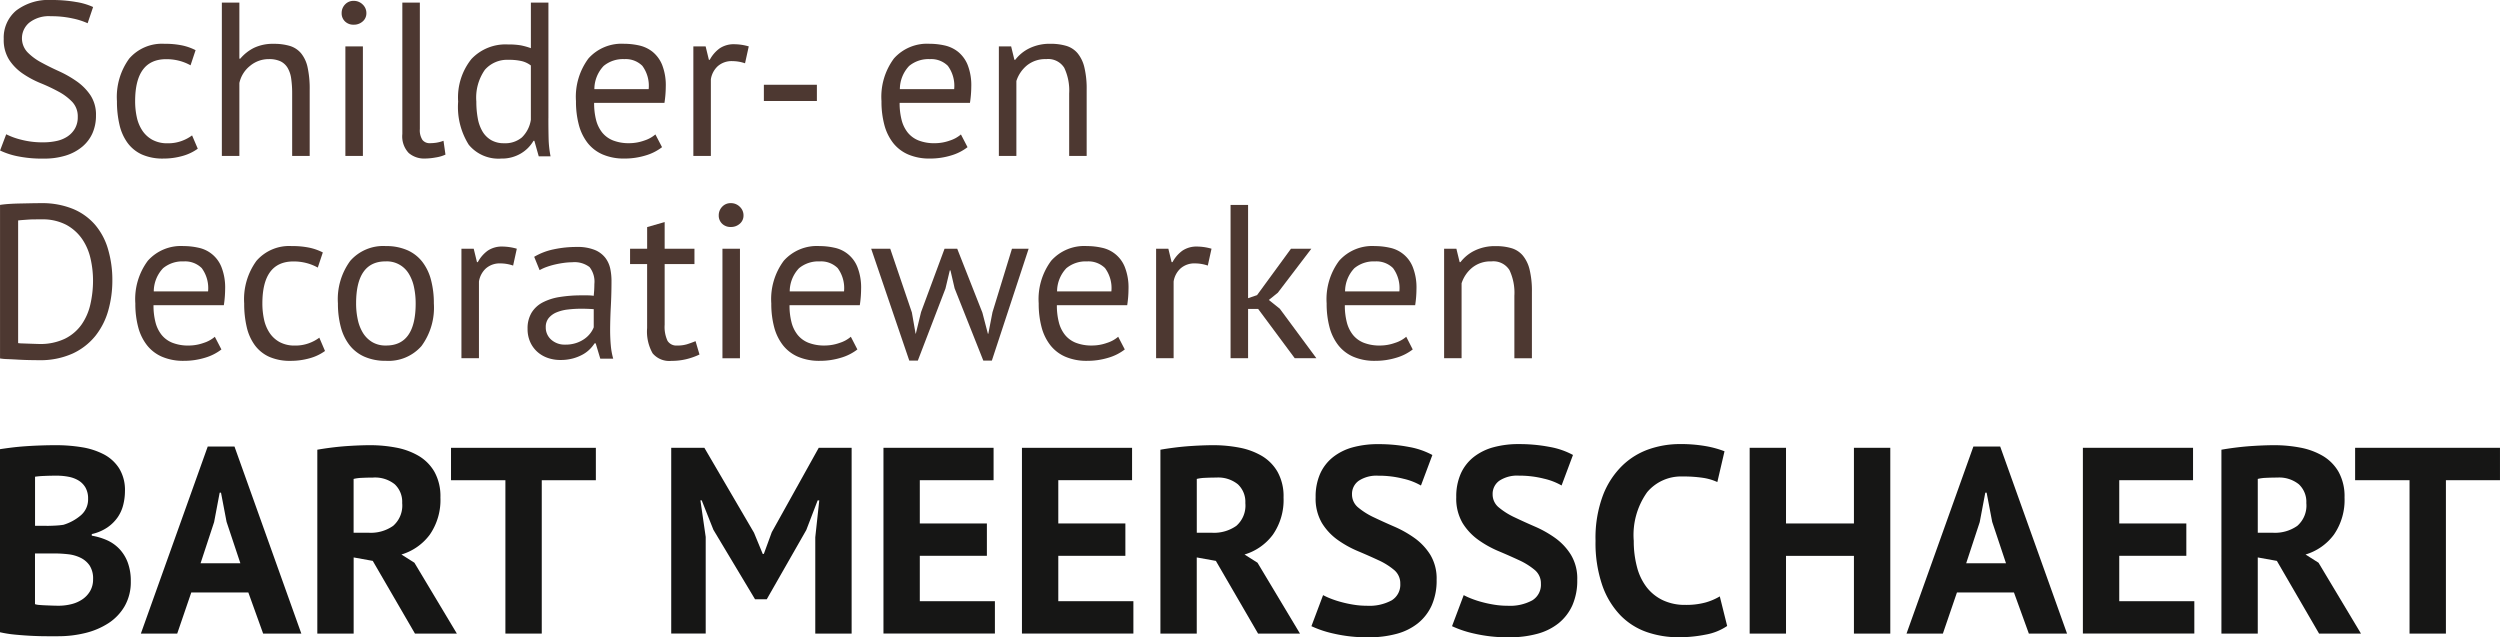 <svg id="Layer_1" data-name="Layer 1" xmlns="http://www.w3.org/2000/svg" viewBox="0 0 231.063 58.902">
  <defs>
    <style>
      .cls-1 {
        fill: #4d3831;
      }

      .cls-2 {
        fill: #161615;
      }
    </style>
  </defs>
  <title>bm tekst</title>
  <g>
    <g>
      <path class="cls-1" d="M19.215,23.518a1.943,1.943,0,0,0-.506-1.386,5.069,5.069,0,0,0-1.265-.951,16.55,16.55,0,0,0-1.65-.779,8.9,8.9,0,0,1-1.649-.88,4.606,4.606,0,0,1-1.265-1.276,3.412,3.412,0,0,1-.507-1.933,3.263,3.263,0,0,1,1.155-2.631,4.951,4.951,0,0,1,3.278-.971,12.676,12.676,0,0,1,2.247.182,6.024,6.024,0,0,1,1.58.465l-0.506,1.5a6.625,6.625,0,0,0-1.367-.439,9.03,9.03,0,0,0-2.034-.209,2.927,2.927,0,0,0-2,.6,1.882,1.882,0,0,0-.163,2.723,5.208,5.208,0,0,0,1.265.941c0.507,0.277,1.056.55,1.65,0.819a10.11,10.11,0,0,1,1.649.941,4.935,4.935,0,0,1,1.265,1.285,3.253,3.253,0,0,1,.507,1.862,4,4,0,0,1-.324,1.64,3.449,3.449,0,0,1-.952,1.255,4.411,4.411,0,0,1-1.517.81,6.683,6.683,0,0,1-2.024.283,11.287,11.287,0,0,1-2.51-.233,6.9,6.9,0,0,1-1.538-.516l0.568-1.5a6.511,6.511,0,0,0,1.375.5,7.813,7.813,0,0,0,2.044.246,5.754,5.754,0,0,0,1.255-.131,2.856,2.856,0,0,0,1.011-.426,2.19,2.19,0,0,0,.679-0.739A2.1,2.1,0,0,0,19.215,23.518Z" transform="translate(-12.028 -12.71)"/>
      <path class="cls-1" d="M30.307,26.454a4.416,4.416,0,0,1-1.438.678,6.43,6.43,0,0,1-1.741.233,4.711,4.711,0,0,1-1.983-.375,3.385,3.385,0,0,1-1.326-1.072,4.554,4.554,0,0,1-.748-1.68,9.366,9.366,0,0,1-.234-2.176,6.025,6.025,0,0,1,1.133-3.937,4,4,0,0,1,3.26-1.366,7.66,7.66,0,0,1,1.649.152,5.014,5.014,0,0,1,1.226.436l-0.466,1.4a4.418,4.418,0,0,0-1.033-.416,4.7,4.7,0,0,0-1.214-.152q-2.874,0-2.874,3.887a6.938,6.938,0,0,0,.152,1.468,3.607,3.607,0,0,0,.507,1.235,2.639,2.639,0,0,0,.931.86,2.868,2.868,0,0,0,1.426.324,3.6,3.6,0,0,0,1.306-.223,3.7,3.7,0,0,0,.941-0.506Z" transform="translate(-12.028 -12.71)"/>
      <path class="cls-1" d="M39.031,27.122V21.353a9.511,9.511,0,0,0-.091-1.387,2.657,2.657,0,0,0-.334-0.992,1.564,1.564,0,0,0-.659-0.6,2.477,2.477,0,0,0-1.082-.2,2.676,2.676,0,0,0-1.72.618,2.78,2.78,0,0,0-.993,1.589v6.74H32.533V12.953h1.619v5.182h0.082a3.967,3.967,0,0,1,1.265-1,4.035,4.035,0,0,1,1.832-.374,5.085,5.085,0,0,1,1.478.192,2.181,2.181,0,0,1,1.043.679,3.069,3.069,0,0,1,.606,1.305,9.288,9.288,0,0,1,.193,2.075v6.113H39.031Z" transform="translate(-12.028 -12.71)"/>
      <path class="cls-1" d="M43.605,13.924a1.127,1.127,0,0,1,.313-0.8,1.051,1.051,0,0,1,.8-0.334,1.154,1.154,0,0,1,.83.334,1.076,1.076,0,0,1,.343.8,0.982,0.982,0,0,1-.343.769,1.215,1.215,0,0,1-.83.3,1.1,1.1,0,0,1-.8-0.3A1.024,1.024,0,0,1,43.605,13.924ZM43.95,17h1.619v10.12H43.95V17Z" transform="translate(-12.028 -12.71)"/>
      <path class="cls-1" d="M50.832,24.632a1.642,1.642,0,0,0,.242,1.012,0.831,0.831,0,0,0,.689.3,4.288,4.288,0,0,0,.567-0.041,3.231,3.231,0,0,0,.689-0.182L53.2,27a3.372,3.372,0,0,1-.9.263,5.891,5.891,0,0,1-1,.1,2.183,2.183,0,0,1-1.5-.516,2.232,2.232,0,0,1-.586-1.751V12.953h1.619V24.632Z" transform="translate(-12.028 -12.71)"/>
      <path class="cls-1" d="M62.713,23.64q0,1.033.02,1.872a9.623,9.623,0,0,0,.181,1.65H61.822l-0.405-1.437H61.336A3.267,3.267,0,0,1,60.161,26.9a3.415,3.415,0,0,1-1.8.465,3.553,3.553,0,0,1-3.006-1.275,6.535,6.535,0,0,1-.982-3.988A5.669,5.669,0,0,1,55.6,18.165a4.328,4.328,0,0,1,3.37-1.346,6.842,6.842,0,0,1,1.184.081,6.127,6.127,0,0,1,.941.263V12.953h1.621V23.64Zm-4.09,2.308a2.388,2.388,0,0,0,1.641-.537,2.865,2.865,0,0,0,.829-1.629v-5.02a2.262,2.262,0,0,0-.829-0.4,5.084,5.084,0,0,0-1.235-.122,2.726,2.726,0,0,0-2.186.921,4.489,4.489,0,0,0-.789,2.945,8.322,8.322,0,0,0,.132,1.538,3.61,3.61,0,0,0,.435,1.214,2.259,2.259,0,0,0,.8.8A2.321,2.321,0,0,0,58.623,25.948Z" transform="translate(-12.028 -12.71)"/>
      <path class="cls-1" d="M73.217,26.312a4.573,4.573,0,0,1-1.529.769,6.616,6.616,0,0,1-1.952.283,4.945,4.945,0,0,1-2-.375,3.564,3.564,0,0,1-1.4-1.072,4.637,4.637,0,0,1-.809-1.67,8.329,8.329,0,0,1-.264-2.186,5.941,5.941,0,0,1,1.153-3.948,4.1,4.1,0,0,1,3.3-1.356,6.372,6.372,0,0,1,1.377.152,3.06,3.06,0,0,1,1.234.577,3.024,3.024,0,0,1,.891,1.2,5.156,5.156,0,0,1,.344,2.055,10.072,10.072,0,0,1-.122,1.478h-6.5a6.248,6.248,0,0,0,.181,1.579,3.1,3.1,0,0,0,.567,1.164,2.459,2.459,0,0,0,1,.728,3.971,3.971,0,0,0,1.507.254,4.129,4.129,0,0,0,1.377-.243,2.929,2.929,0,0,0,1.031-.567Zm-3.481-8.137a2.806,2.806,0,0,0-1.914.628,3.137,3.137,0,0,0-.86,2.145h5.019a3.107,3.107,0,0,0-.586-2.155A2.179,2.179,0,0,0,69.736,18.175Z" transform="translate(-12.028 -12.71)"/>
      <path class="cls-1" d="M80.888,18.56a3.638,3.638,0,0,0-1.153-.2,1.932,1.932,0,0,0-1.377.475,2.087,2.087,0,0,0-.628,1.2v7.085H76.111V17h1.135l0.3,1.235H77.63a3.127,3.127,0,0,1,.921-1.062,2.336,2.336,0,0,1,1.367-.375,4.959,4.959,0,0,1,1.314.2Z" transform="translate(-12.028 -12.71)"/>
      <path class="cls-1" d="M82.629,20.544h4.9v1.5h-4.9v-1.5Z" transform="translate(-12.028 -12.71)"/>
      <path class="cls-1" d="M101.453,26.312a4.573,4.573,0,0,1-1.529.769,6.616,6.616,0,0,1-1.952.283,4.945,4.945,0,0,1-2-.375,3.564,3.564,0,0,1-1.4-1.072,4.637,4.637,0,0,1-.809-1.67,8.329,8.329,0,0,1-.264-2.186,5.941,5.941,0,0,1,1.153-3.948,4.1,4.1,0,0,1,3.3-1.356,6.372,6.372,0,0,1,1.377.152,3.06,3.06,0,0,1,1.234.577,3.024,3.024,0,0,1,.891,1.2,5.156,5.156,0,0,1,.344,2.055,10.072,10.072,0,0,1-.122,1.478h-6.5A6.248,6.248,0,0,0,95.36,23.8a3.1,3.1,0,0,0,.567,1.164,2.459,2.459,0,0,0,1,.728,3.971,3.971,0,0,0,1.507.254,4.129,4.129,0,0,0,1.377-.243,2.929,2.929,0,0,0,1.031-.567Zm-3.481-8.137a2.806,2.806,0,0,0-1.914.628,3.137,3.137,0,0,0-.86,2.145h5.019a3.107,3.107,0,0,0-.586-2.155A2.179,2.179,0,0,0,97.973,18.175Z" transform="translate(-12.028 -12.71)"/>
      <path class="cls-1" d="M110.846,27.122V21.353a4.906,4.906,0,0,0-.456-2.379,1.752,1.752,0,0,0-1.669-.8,2.691,2.691,0,0,0-1.772.577,3.086,3.086,0,0,0-.982,1.447v6.922h-1.619V17h1.135l0.3,1.235h0.081a3.673,3.673,0,0,1,1.306-1.062,4.271,4.271,0,0,1,1.952-.415,5.007,5.007,0,0,1,1.458.192,2.181,2.181,0,0,1,1.043.679,3.225,3.225,0,0,1,.628,1.305,8.455,8.455,0,0,1,.212,2.075v6.113h-1.619Z" transform="translate(-12.028 -12.71)"/>
    </g>
    <g>
      <path class="cls-1" d="M12.028,31.649c0.257-.041.544-0.071,0.86-0.091s0.649-.034.993-0.04l1.011-.021c0.331-.007.637-0.01,0.921-0.01a7.533,7.533,0,0,1,2.945.526,5.467,5.467,0,0,1,2.054,1.468,6.07,6.07,0,0,1,1.2,2.257,10.031,10.031,0,0,1,.4,2.895,10.148,10.148,0,0,1-.374,2.762,6.677,6.677,0,0,1-1.184,2.348,5.85,5.85,0,0,1-2.105,1.64A7.247,7.247,0,0,1,15.611,46q-0.324,0-.84-0.01t-1.062-.04Q13.163,45.918,12.7,45.9a5.008,5.008,0,0,1-.669-0.06V31.649Zm3.826,1.336H15.277c-0.209,0-.413.007-0.616,0.02l-0.557.04c-0.17.014-.3,0.027-0.4,0.04V44.421a2.774,2.774,0,0,0,.385.03l0.586,0.021,0.586,0.02c0.189,0.007.318,0.011,0.385,0.011a5.25,5.25,0,0,0,2.379-.486,4.115,4.115,0,0,0,1.538-1.305,5.285,5.285,0,0,0,.819-1.883,9.853,9.853,0,0,0,.244-2.2,9.081,9.081,0,0,0-.224-1.994,5.234,5.234,0,0,0-.768-1.812A4.257,4.257,0,0,0,18.172,33.5,4.694,4.694,0,0,0,15.855,32.985Z" transform="translate(-12.028 -12.71)"/>
      <path class="cls-1" d="M32.493,45.008a4.589,4.589,0,0,1-1.529.769,6.619,6.619,0,0,1-1.954.283,4.95,4.95,0,0,1-2-.375,3.559,3.559,0,0,1-1.4-1.072,4.613,4.613,0,0,1-.81-1.67,8.4,8.4,0,0,1-.264-2.186,5.941,5.941,0,0,1,1.155-3.948,4.093,4.093,0,0,1,3.3-1.356,6.357,6.357,0,0,1,1.375.152,2.912,2.912,0,0,1,2.127,1.781,5.159,5.159,0,0,1,.343,2.055,10.055,10.055,0,0,1-.12,1.478h-6.5A6.169,6.169,0,0,0,26.4,42.5a3.074,3.074,0,0,0,.567,1.164,2.442,2.442,0,0,0,1,.728,3.98,3.98,0,0,0,1.509.254,4.12,4.12,0,0,0,1.375-.243,2.924,2.924,0,0,0,1.033-.567Zm-3.482-8.137A2.8,2.8,0,0,0,27.1,37.5a3.137,3.137,0,0,0-.86,2.145h5.019a3.115,3.115,0,0,0-.586-2.155A2.183,2.183,0,0,0,29.011,36.871Z" transform="translate(-12.028 -12.71)"/>
      <path class="cls-1" d="M42.067,45.15a4.416,4.416,0,0,1-1.438.678,6.43,6.43,0,0,1-1.741.233,4.711,4.711,0,0,1-1.983-.375,3.385,3.385,0,0,1-1.326-1.072,4.554,4.554,0,0,1-.748-1.68,9.366,9.366,0,0,1-.234-2.176A6.025,6.025,0,0,1,35.73,36.82a4,4,0,0,1,3.26-1.366,7.66,7.66,0,0,1,1.649.152,5.014,5.014,0,0,1,1.226.436l-0.466,1.4a4.418,4.418,0,0,0-1.033-.416,4.7,4.7,0,0,0-1.214-.152q-2.874,0-2.874,3.887a6.938,6.938,0,0,0,.152,1.468,3.607,3.607,0,0,0,.507,1.235,2.639,2.639,0,0,0,.931.86,2.868,2.868,0,0,0,1.426.324,3.6,3.6,0,0,0,1.306-.223,3.7,3.7,0,0,0,.941-0.506Z" transform="translate(-12.028 -12.71)"/>
      <path class="cls-1" d="M43.261,40.757A5.979,5.979,0,0,1,44.4,36.82a4.05,4.05,0,0,1,3.289-1.366,4.826,4.826,0,0,1,1.973.374A3.583,3.583,0,0,1,51.054,36.9a4.622,4.622,0,0,1,.809,1.679,8.363,8.363,0,0,1,.264,2.176,5.989,5.989,0,0,1-1.143,3.937,4.05,4.05,0,0,1-3.289,1.366,4.812,4.812,0,0,1-1.973-.375,3.58,3.58,0,0,1-1.387-1.072,4.632,4.632,0,0,1-.809-1.68A8.363,8.363,0,0,1,43.261,40.757Zm1.68,0a6.969,6.969,0,0,0,.152,1.478,3.876,3.876,0,0,0,.476,1.235,2.557,2.557,0,0,0,.85.85,2.381,2.381,0,0,0,1.275.324q2.752,0.02,2.752-3.887a7.19,7.19,0,0,0-.152-1.5,3.883,3.883,0,0,0-.476-1.235,2.363,2.363,0,0,0-2.125-1.154Q44.941,36.851,44.941,40.757Z" transform="translate(-12.028 -12.71)"/>
      <path class="cls-1" d="M59.453,37.256a3.638,3.638,0,0,0-1.153-.2,1.932,1.932,0,0,0-1.377.475,2.087,2.087,0,0,0-.628,1.2v7.085H54.676V35.7h1.135l0.3,1.235h0.081a3.127,3.127,0,0,1,.921-1.062,2.336,2.336,0,0,1,1.367-.375,4.959,4.959,0,0,1,1.314.2Z" transform="translate(-12.028 -12.71)"/>
      <path class="cls-1" d="M61.4,36.446a5.839,5.839,0,0,1,1.792-.689,10,10,0,0,1,2.135-.222,4.221,4.221,0,0,1,1.69.283,2.364,2.364,0,0,1,.972.739,2.537,2.537,0,0,1,.445,1,5.47,5.47,0,0,1,.112,1.093q0,1.214-.061,2.368T68.42,43.207q0,0.749.061,1.417a6.548,6.548,0,0,0,.222,1.235H67.509l-0.425-1.417h-0.1a3.406,3.406,0,0,1-.456.557,2.919,2.919,0,0,1-.657.485,4.137,4.137,0,0,1-.891.355,4.307,4.307,0,0,1-1.153.142,3.506,3.506,0,0,1-1.2-.2A2.8,2.8,0,0,1,61.66,45.2a2.685,2.685,0,0,1-.637-0.9,2.931,2.931,0,0,1-.234-1.194,2.805,2.805,0,0,1,.366-1.488,2.626,2.626,0,0,1,1.021-.951,5.068,5.068,0,0,1,1.58-.506,12.527,12.527,0,0,1,2.034-.152h0.557a3.882,3.882,0,0,1,.555.04,10.89,10.89,0,0,0,.061-1.093,2.177,2.177,0,0,0-.445-1.559,2.28,2.28,0,0,0-1.619-.446,5.717,5.717,0,0,0-.74.053c-0.262.035-.532,0.083-0.809,0.146a6.64,6.64,0,0,0-.789.229,4.037,4.037,0,0,0-.659.3Zm2.874,8.117a3.123,3.123,0,0,0,1.011-.152,2.9,2.9,0,0,0,.769-0.385,2.437,2.437,0,0,0,.537-0.516,2.289,2.289,0,0,0,.313-0.546v-1.68c-0.188-.013-0.381-0.023-0.577-0.03s-0.387-.01-0.577-0.01a10.422,10.422,0,0,0-1.224.071,3.876,3.876,0,0,0-1.053.263,1.855,1.855,0,0,0-.73.526,1.291,1.291,0,0,0-.273.84,1.494,1.494,0,0,0,.507,1.164A1.859,1.859,0,0,0,64.271,44.562Z" transform="translate(-12.028 -12.71)"/>
      <path class="cls-1" d="M70.262,35.7H71.84v-2l1.619-.466V35.7h2.754v1.417H73.459v5.606a3.061,3.061,0,0,0,.264,1.487,0.958,0.958,0,0,0,.891.436,3.062,3.062,0,0,0,.891-0.112q0.363-.11.809-0.293l0.364,1.235a6.221,6.221,0,0,1-1.194.425,5.75,5.75,0,0,1-1.4.162,2,2,0,0,1-1.739-.7,4.091,4.091,0,0,1-.507-2.337v-5.91H70.262V35.7Z" transform="translate(-12.028 -12.71)"/>
      <path class="cls-1" d="M78.458,32.62a1.129,1.129,0,0,1,.315-0.8,1.05,1.05,0,0,1,.8-0.334,1.148,1.148,0,0,1,.83.334,1.078,1.078,0,0,1,.344.8,0.983,0.983,0,0,1-.344.769,1.209,1.209,0,0,1-.83.3,1.1,1.1,0,0,1-.8-0.3A1.026,1.026,0,0,1,78.458,32.62ZM78.8,35.7h1.619v10.12H78.8V35.7Z" transform="translate(-12.028 -12.71)"/>
      <path class="cls-1" d="M91.272,45.008a4.589,4.589,0,0,1-1.529.769,6.619,6.619,0,0,1-1.954.283,4.95,4.95,0,0,1-2-.375,3.559,3.559,0,0,1-1.4-1.072,4.613,4.613,0,0,1-.81-1.67,8.4,8.4,0,0,1-.264-2.186,5.941,5.941,0,0,1,1.155-3.948,4.093,4.093,0,0,1,3.3-1.356,6.357,6.357,0,0,1,1.375.152,2.912,2.912,0,0,1,2.127,1.781,5.159,5.159,0,0,1,.343,2.055,10.055,10.055,0,0,1-.12,1.478H85a6.169,6.169,0,0,0,.183,1.579,3.074,3.074,0,0,0,.567,1.164,2.442,2.442,0,0,0,1,.728,3.98,3.98,0,0,0,1.509.254,4.12,4.12,0,0,0,1.375-.243,2.924,2.924,0,0,0,1.033-.567ZM87.79,36.871a2.8,2.8,0,0,0-1.912.628,3.137,3.137,0,0,0-.86,2.145h5.019a3.115,3.115,0,0,0-.586-2.155A2.183,2.183,0,0,0,87.79,36.871Z" transform="translate(-12.028 -12.71)"/>
      <path class="cls-1" d="M100.5,35.7l2.327,5.91,0.507,1.943h0.04l0.385-1.983,1.8-5.87H107.1L103.7,46.04h-0.789l-2.652-6.679L99.874,37.7H99.813l-0.4,1.68L96.858,46.04H96.069L92.547,35.7h1.761l2,5.89,0.344,1.963h0.02l0.486-2L99.328,35.7H100.5Z" transform="translate(-12.028 -12.71)"/>
      <path class="cls-1" d="M115.987,45.008a4.589,4.589,0,0,1-1.529.769,6.619,6.619,0,0,1-1.954.283,4.95,4.95,0,0,1-2-.375,3.559,3.559,0,0,1-1.4-1.072,4.613,4.613,0,0,1-.81-1.67,8.4,8.4,0,0,1-.264-2.186,5.941,5.941,0,0,1,1.155-3.948,4.093,4.093,0,0,1,3.3-1.356,6.357,6.357,0,0,1,1.375.152,2.912,2.912,0,0,1,2.127,1.781,5.159,5.159,0,0,1,.343,2.055,10.055,10.055,0,0,1-.12,1.478h-6.5a6.169,6.169,0,0,0,.183,1.579,3.074,3.074,0,0,0,.567,1.164,2.442,2.442,0,0,0,1,.728,3.98,3.98,0,0,0,1.509.254,4.12,4.12,0,0,0,1.375-.243,2.924,2.924,0,0,0,1.033-.567ZM112.5,36.871a2.8,2.8,0,0,0-1.912.628,3.137,3.137,0,0,0-.86,2.145h5.019a3.115,3.115,0,0,0-.586-2.155A2.183,2.183,0,0,0,112.5,36.871Z" transform="translate(-12.028 -12.71)"/>
      <path class="cls-1" d="M123.658,37.256a3.648,3.648,0,0,0-1.155-.2,1.927,1.927,0,0,0-1.375.475,2.068,2.068,0,0,0-.628,1.2v7.085h-1.619V35.7h1.133l0.3,1.235H120.4a3.092,3.092,0,0,1,.921-1.062,2.33,2.33,0,0,1,1.366-.375,4.96,4.96,0,0,1,1.316.2Z" transform="translate(-12.028 -12.71)"/>
      <path class="cls-1" d="M128.313,41.263h-0.931v4.555h-1.619V31.649h1.619v8.622l0.83-.283,3.136-4.291h1.883l-3.1,4.069-0.83.668,1.013,0.81,3.38,4.574h-2Z" transform="translate(-12.028 -12.71)"/>
      <path class="cls-1" d="M142.6,45.008a4.589,4.589,0,0,1-1.529.769,6.619,6.619,0,0,1-1.954.283,4.95,4.95,0,0,1-2-.375,3.559,3.559,0,0,1-1.4-1.072,4.613,4.613,0,0,1-.81-1.67,8.4,8.4,0,0,1-.264-2.186A5.941,5.941,0,0,1,135.8,36.81a4.093,4.093,0,0,1,3.3-1.356,6.357,6.357,0,0,1,1.375.152,2.912,2.912,0,0,1,2.127,1.781,5.159,5.159,0,0,1,.343,2.055,10.055,10.055,0,0,1-.12,1.478h-6.5a6.169,6.169,0,0,0,.183,1.579,3.074,3.074,0,0,0,.567,1.164,2.442,2.442,0,0,0,1,.728,3.98,3.98,0,0,0,1.509.254,4.12,4.12,0,0,0,1.375-.243A2.924,2.924,0,0,0,142,43.834Zm-3.482-8.137a2.8,2.8,0,0,0-1.912.628,3.137,3.137,0,0,0-.86,2.145h5.019a3.115,3.115,0,0,0-.586-2.155A2.183,2.183,0,0,0,139.121,36.871Z" transform="translate(-12.028 -12.71)"/>
      <path class="cls-1" d="M151.994,45.818V40.049a4.906,4.906,0,0,0-.456-2.379,1.752,1.752,0,0,0-1.669-.8,2.691,2.691,0,0,0-1.772.577,3.086,3.086,0,0,0-.982,1.447v6.922H145.5V35.7h1.135l0.3,1.235h0.081a3.673,3.673,0,0,1,1.306-1.062,4.271,4.271,0,0,1,1.952-.415,5.007,5.007,0,0,1,1.458.192,2.181,2.181,0,0,1,1.043.679,3.225,3.225,0,0,1,.628,1.305,8.455,8.455,0,0,1,.212,2.075v6.113h-1.619Z" transform="translate(-12.028 -12.71)"/>
    </g>
    <g>
      <path class="cls-2" d="M23.577,58.1a5.265,5.265,0,0,1-.16,1.275,3.482,3.482,0,0,1-.527,1.164,3.718,3.718,0,0,1-.956.932,4.181,4.181,0,0,1-1.423.6V62.22a5.857,5.857,0,0,1,1.4.417,3.6,3.6,0,0,1,1.151.809,3.7,3.7,0,0,1,.772,1.251,4.865,4.865,0,0,1,.283,1.741,4.484,4.484,0,0,1-.565,2.292,4.672,4.672,0,0,1-1.509,1.583,6.956,6.956,0,0,1-2.145.907,10.4,10.4,0,0,1-2.477.294H16.355q-0.65,0-1.4-.037t-1.521-.111a10.837,10.837,0,0,1-1.409-.221V54.226q0.464-.073,1.066-0.148t1.287-.123q0.685-.048,1.411-0.073t1.435-.025a14.669,14.669,0,0,1,2.341.184,6.7,6.7,0,0,1,2.036.651,3.723,3.723,0,0,1,1.435,1.3A3.816,3.816,0,0,1,23.577,58.1Zm-7.234,3.212c0.229,0,.495-0.008.8-0.024a7.093,7.093,0,0,0,.746-0.073,4.421,4.421,0,0,0,1.606-.874,1.923,1.923,0,0,0,.675-1.529,2.011,2.011,0,0,0-.245-1.043,1.856,1.856,0,0,0-.649-0.656,2.791,2.791,0,0,0-.92-0.339,5.8,5.8,0,0,0-1.08-.1q-0.638,0-1.177.025a7.6,7.6,0,0,0-.832.072v4.538h1.078Zm1.1,7.382a4.842,4.842,0,0,0,1.189-.146,3.147,3.147,0,0,0,1.018-.449,2.358,2.358,0,0,0,.71-0.765,2.128,2.128,0,0,0,.271-1.093,2.2,2.2,0,0,0-.319-1.262,2.166,2.166,0,0,0-.834-0.715,3.463,3.463,0,0,0-1.151-.328,11.436,11.436,0,0,0-1.275-.073h-1.79v4.686a1.555,1.555,0,0,0,.391.073c0.18,0.016.371,0.028,0.577,0.036l0.637,0.025C17.091,68.69,17.283,68.694,17.447,68.694Z" transform="translate(-12.028 -12.71)"/>
      <path class="cls-2" d="M34.98,67.468H29.708l-1.3,3.8H25.048l6.18-17.288H33.7l6.178,17.288h-3.53Zm-4.414-2.7h3.678l-1.275-3.825-0.515-2.7H32.332l-0.515,2.722Z" transform="translate(-12.028 -12.71)"/>
      <path class="cls-2" d="M41.356,54.275q0.563-.1,1.213-0.184t1.3-.136q0.65-.048,1.263-0.073c0.409-.017.784-0.025,1.128-0.025a12.731,12.731,0,0,1,2.367.221,6.477,6.477,0,0,1,2.083.76,4.07,4.07,0,0,1,1.473,1.484,4.636,4.636,0,0,1,.551,2.367,5.629,5.629,0,0,1-.98,3.432,5.053,5.053,0,0,1-2.624,1.839l1.2,0.76,3.923,6.548H50.38l-3.9-6.719-1.766-.318v7.038H41.356V54.275ZM46.5,56.85c-0.343,0-.682.009-1.018,0.025a3.8,3.8,0,0,0-.772.1V61.95h1.423a3.582,3.582,0,0,0,2.231-.638A2.491,2.491,0,0,0,49.2,59.2a2.223,2.223,0,0,0-.686-1.729A2.9,2.9,0,0,0,46.5,56.85Z" transform="translate(-12.028 -12.71)"/>
      <path class="cls-2" d="M67.1,57.095h-5V71.269H58.74V57.095H53.713V54.1H67.1v2.991Z" transform="translate(-12.028 -12.71)"/>
      <path class="cls-2" d="M87.38,62.367l0.369-3.408H87.6L86.548,61.7l-3.654,6.4h-1.08l-3.85-6.425-1.08-2.722H76.764l0.489,3.384v8.926H74.066V54.1h3.065l4.586,7.847,0.808,1.962h0.1L83.359,61.9l4.34-7.8h3.041V71.269H87.38v-8.9Z" transform="translate(-12.028 -12.71)"/>
      <path class="cls-2" d="M93.683,54.1H103.86v2.991H97.041v4h6.2v2.991h-6.2v4.194h6.941v2.991h-10.3V54.1Z" transform="translate(-12.028 -12.71)"/>
      <path class="cls-2" d="M106.482,54.1H116.66v2.991h-6.819v4h6.2v2.991h-6.2v4.194h6.941v2.991h-10.3V54.1Z" transform="translate(-12.028 -12.71)"/>
      <path class="cls-2" d="M119.282,54.275q0.563-.1,1.213-0.184t1.3-.136q0.65-.048,1.261-0.073c0.409-.017.786-0.025,1.13-0.025a12.709,12.709,0,0,1,2.365.221,6.489,6.489,0,0,1,2.085.76,4.065,4.065,0,0,1,1.471,1.484,4.616,4.616,0,0,1,.553,2.367,5.616,5.616,0,0,1-.982,3.432,5.053,5.053,0,0,1-2.624,1.839l1.2,0.76,3.925,6.548h-3.875l-3.9-6.719-1.766-.318v7.038h-3.359V54.275Zm5.151,2.574c-0.345,0-.684.009-1.018,0.025a3.841,3.841,0,0,0-.774.1V61.95h1.423a3.578,3.578,0,0,0,2.231-.638,2.486,2.486,0,0,0,.834-2.108,2.223,2.223,0,0,0-.686-1.729A2.887,2.887,0,0,0,124.433,56.85Z" transform="translate(-12.028 -12.71)"/>
      <path class="cls-2" d="M141.449,66.659a1.594,1.594,0,0,0-.577-1.275,6.305,6.305,0,0,0-1.447-.9q-0.871-.406-1.888-0.834A9.612,9.612,0,0,1,135.65,62.6a5.342,5.342,0,0,1-1.447-1.557,4.449,4.449,0,0,1-.577-2.379,5.224,5.224,0,0,1,.417-2.17,4.074,4.074,0,0,1,1.189-1.533,5.109,5.109,0,0,1,1.826-.907,8.752,8.752,0,0,1,2.355-.294,14.754,14.754,0,0,1,2.82.257,7.183,7.183,0,0,1,2.183.747l-1.056,2.821a5.845,5.845,0,0,0-1.618-.626,9.2,9.2,0,0,0-2.329-.282,2.982,2.982,0,0,0-1.8.466,1.48,1.48,0,0,0-.625,1.251,1.544,1.544,0,0,0,.575,1.225,6.693,6.693,0,0,0,1.447.908q0.871,0.416,1.89.858a10.207,10.207,0,0,1,1.888,1.067A5.481,5.481,0,0,1,144.233,64a4.254,4.254,0,0,1,.575,2.293,5.647,5.647,0,0,1-.453,2.367,4.493,4.493,0,0,1-1.275,1.655,5.385,5.385,0,0,1-1.986.981,9.729,9.729,0,0,1-2.562.318,13.665,13.665,0,0,1-3.237-.343,9.828,9.828,0,0,1-2.059-.686l1.078-2.87a6.416,6.416,0,0,0,.7.319,8.861,8.861,0,0,0,.97.318,10.789,10.789,0,0,0,1.139.245,7.638,7.638,0,0,0,1.239.1,4.324,4.324,0,0,0,2.293-.5A1.688,1.688,0,0,0,141.449,66.659Z" transform="translate(-12.028 -12.71)"/>
      <path class="cls-2" d="M154.447,66.659a1.6,1.6,0,0,0-.577-1.275,6.393,6.393,0,0,0-1.447-.9q-0.871-.406-1.888-0.834a9.628,9.628,0,0,1-1.89-1.055,5.4,5.4,0,0,1-1.447-1.557,4.468,4.468,0,0,1-.575-2.379,5.192,5.192,0,0,1,.417-2.17,4.069,4.069,0,0,1,1.187-1.533,5.134,5.134,0,0,1,1.828-.907,8.731,8.731,0,0,1,2.355-.294,14.784,14.784,0,0,1,2.82.257,7.17,7.17,0,0,1,2.181.747l-1.054,2.821a5.871,5.871,0,0,0-1.618-.626,9.217,9.217,0,0,0-2.329-.282,2.984,2.984,0,0,0-1.8.466,1.485,1.485,0,0,0-.625,1.251,1.54,1.54,0,0,0,.577,1.225,6.644,6.644,0,0,0,1.447.908q0.871,0.416,1.888.858a10.142,10.142,0,0,1,1.888,1.067A5.425,5.425,0,0,1,157.229,64a4.236,4.236,0,0,1,.577,2.293,5.678,5.678,0,0,1-.453,2.367,4.514,4.514,0,0,1-1.275,1.655,5.41,5.41,0,0,1-1.988.981,9.729,9.729,0,0,1-2.562.318,13.677,13.677,0,0,1-3.237-.343,9.828,9.828,0,0,1-2.059-.686l1.08-2.87a6.244,6.244,0,0,0,.7.319,8.819,8.819,0,0,0,.968.318,10.828,10.828,0,0,0,1.141.245,7.6,7.6,0,0,0,1.237.1,4.314,4.314,0,0,0,2.293-.5A1.69,1.69,0,0,0,154.447,66.659Z" transform="translate(-12.028 -12.71)"/>
      <path class="cls-2" d="M171.661,70.566a5.149,5.149,0,0,1-2,.8,12.588,12.588,0,0,1-2.489.243,8.941,8.941,0,0,1-2.932-.478,6.285,6.285,0,0,1-2.439-1.545,7.583,7.583,0,0,1-1.68-2.772,12.037,12.037,0,0,1-.625-4.132,11.173,11.173,0,0,1,.7-4.23,7.644,7.644,0,0,1,1.814-2.746,6.716,6.716,0,0,1,2.489-1.5,8.722,8.722,0,0,1,2.748-.453,13.421,13.421,0,0,1,2.489.2,9.233,9.233,0,0,1,1.68.466l-0.663,2.845a4.891,4.891,0,0,0-1.337-.392,12.185,12.185,0,0,0-1.876-.123,4.091,4.091,0,0,0-3.273,1.45,6.816,6.816,0,0,0-1.239,4.5,9.239,9.239,0,0,0,.3,2.42,5.194,5.194,0,0,0,.894,1.868,4.138,4.138,0,0,0,1.5,1.2,4.735,4.735,0,0,0,2.071.43,6.787,6.787,0,0,0,1.864-.221,5.446,5.446,0,0,0,1.323-.565Z" transform="translate(-12.028 -12.71)"/>
      <path class="cls-2" d="M183.381,64.084H177.1v7.185h-3.359V54.1H177.1v6.989h6.278V54.1h3.361V71.269h-3.361V64.084Z" transform="translate(-12.028 -12.71)"/>
      <path class="cls-2" d="M198.168,67.468H192.9l-1.3,3.8h-3.361l6.18-17.288h2.477l6.178,17.288h-3.53Zm-4.414-2.7h3.678l-1.275-3.825-0.515-2.7H195.52l-0.515,2.722Z" transform="translate(-12.028 -12.71)"/>
      <path class="cls-2" d="M204.544,54.1H214.72v2.991H207.9v4h6.2v2.991h-6.2v4.194h6.939v2.991h-10.3V54.1Z" transform="translate(-12.028 -12.71)"/>
      <path class="cls-2" d="M217.344,54.275q0.563-.1,1.213-0.184t1.3-.136q0.65-.048,1.263-0.073c0.409-.017.784-0.025,1.128-0.025a12.731,12.731,0,0,1,2.367.221,6.477,6.477,0,0,1,2.083.76,4.07,4.07,0,0,1,1.473,1.484,4.636,4.636,0,0,1,.551,2.367,5.629,5.629,0,0,1-.98,3.432,5.053,5.053,0,0,1-2.624,1.839l1.2,0.76,3.923,6.548h-3.873l-3.9-6.719-1.766-.318v7.038h-3.359V54.275Zm5.149,2.574c-0.343,0-.682.009-1.018,0.025a3.8,3.8,0,0,0-.772.1V61.95h1.423a3.582,3.582,0,0,0,2.231-.638,2.491,2.491,0,0,0,.834-2.108,2.223,2.223,0,0,0-.686-1.729A2.9,2.9,0,0,0,222.493,56.85Z" transform="translate(-12.028 -12.71)"/>
      <path class="cls-2" d="M243.092,57.095h-5V71.269H234.73V57.095H229.7V54.1h13.389v2.991Z" transform="translate(-12.028 -12.71)"/>
    </g>
  </g>
</svg>
